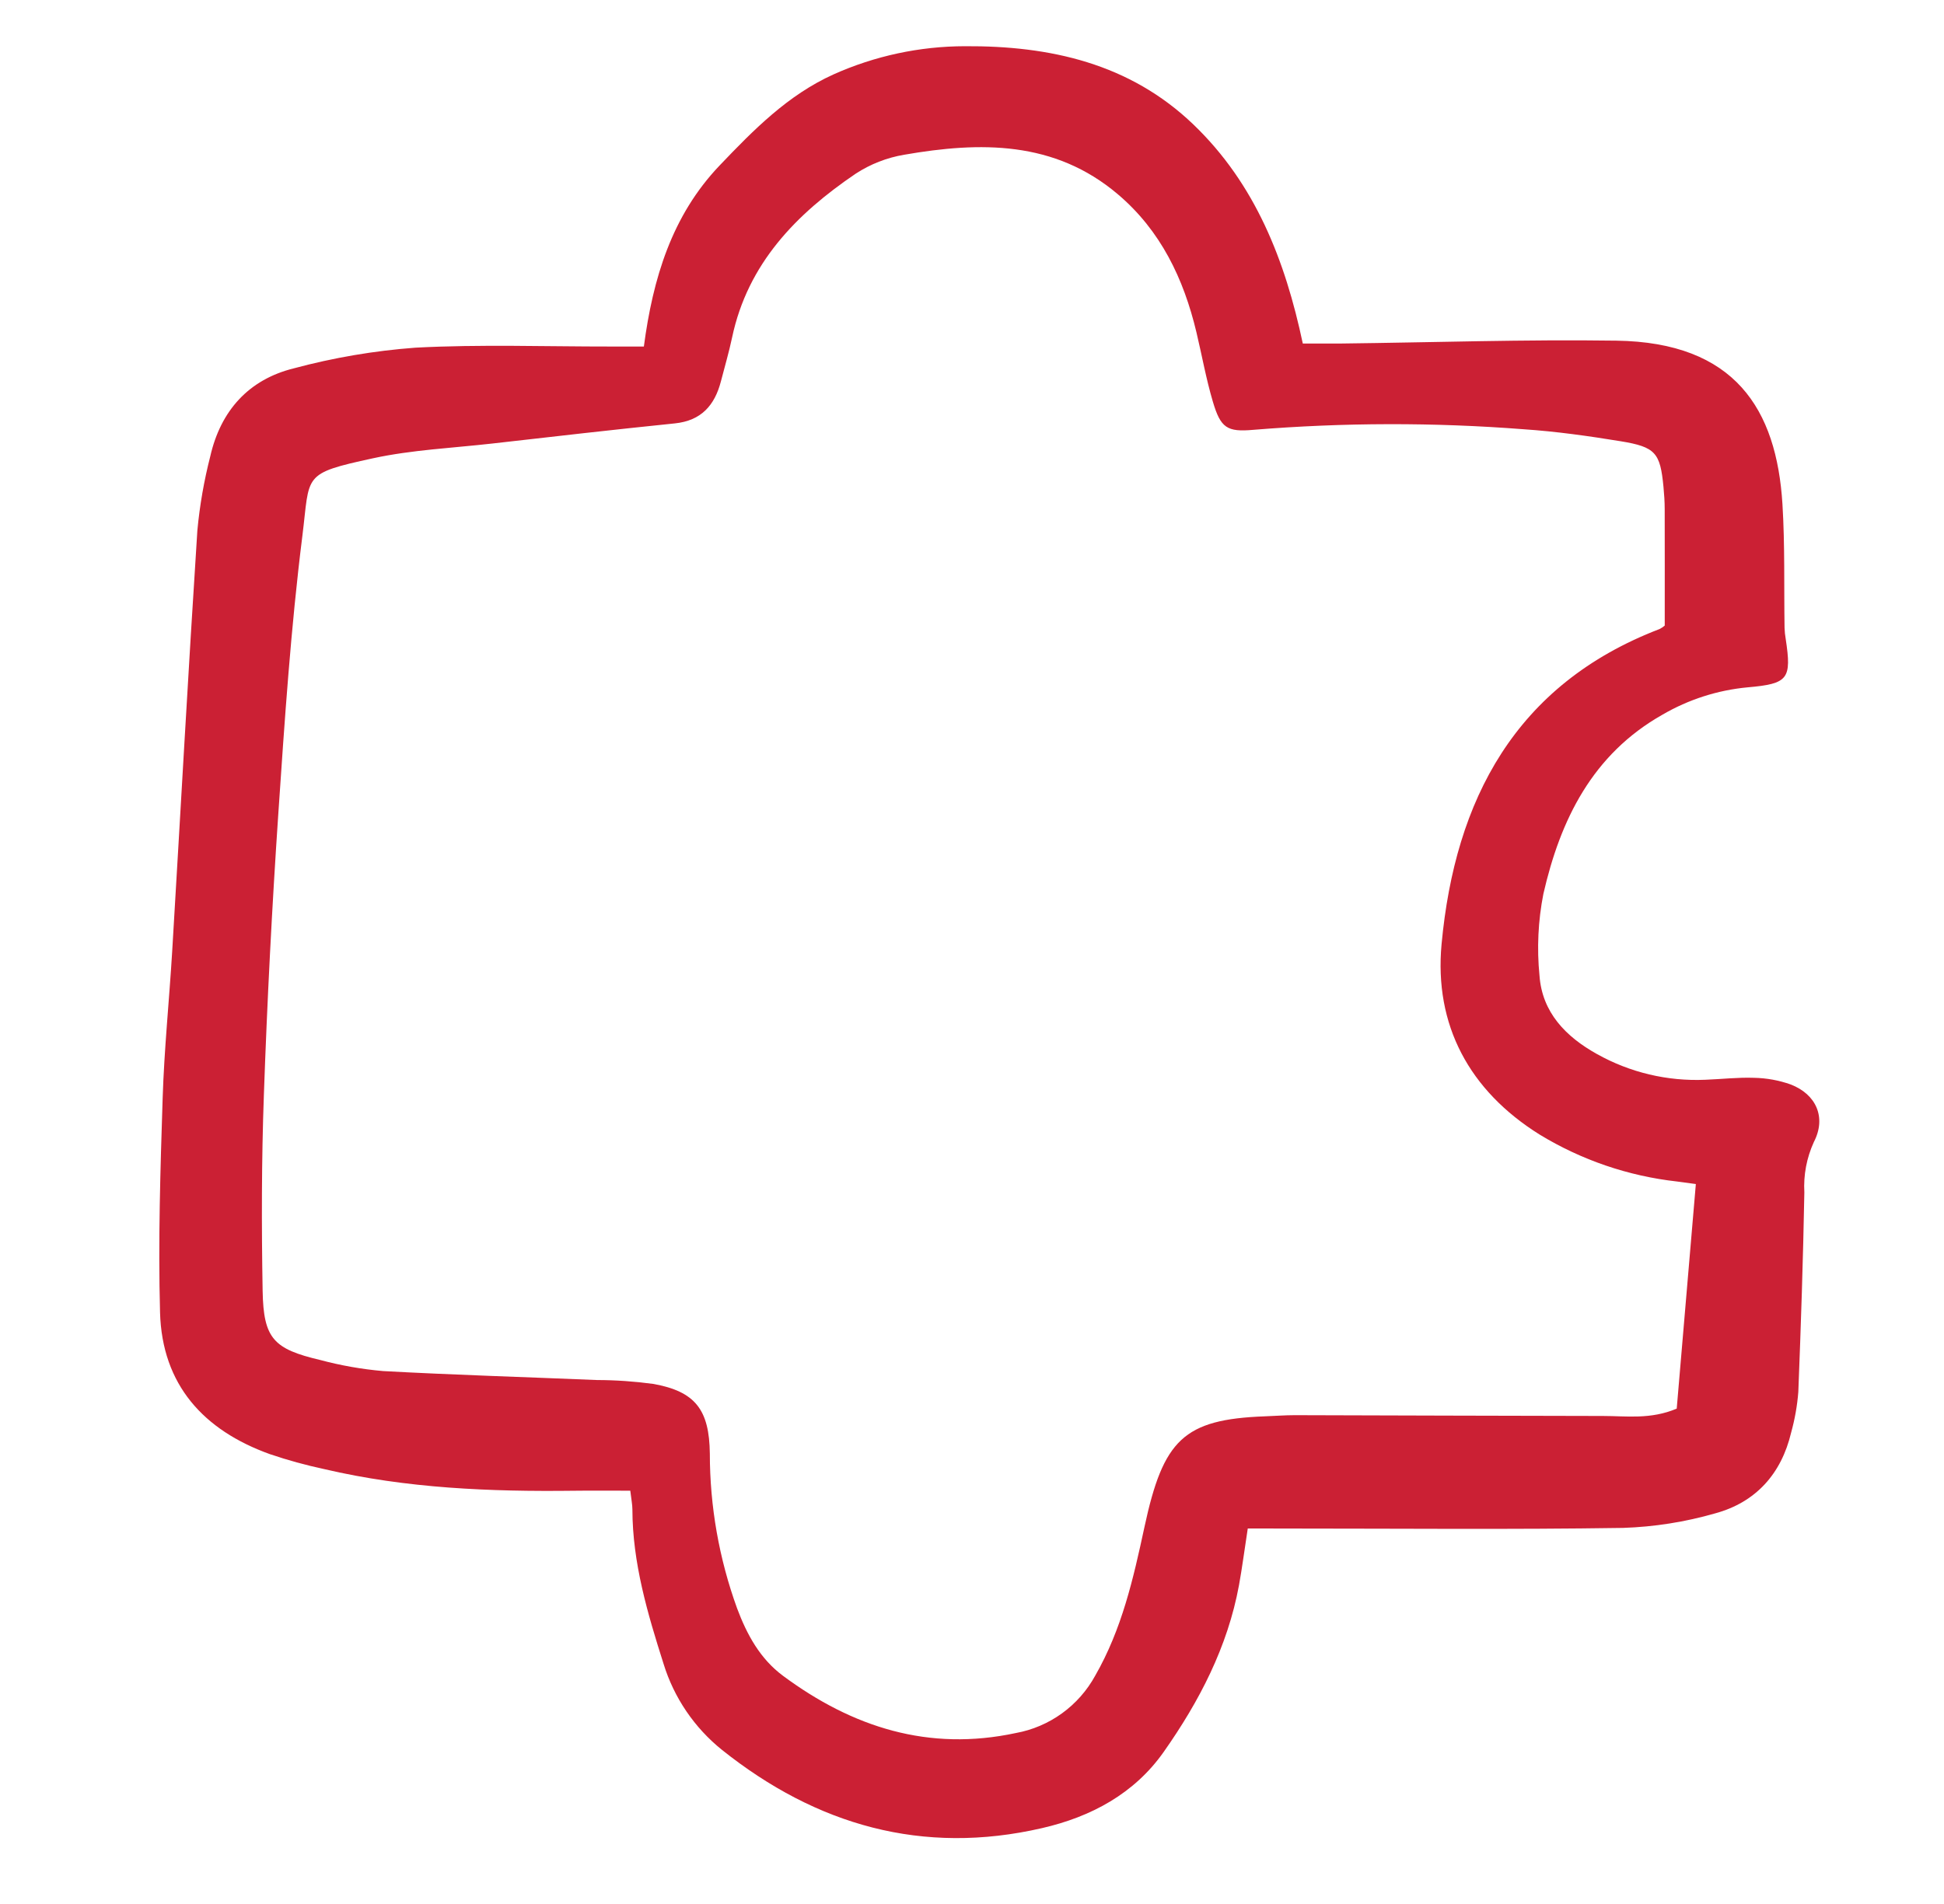 <svg width="49" height="48" viewBox="0 0 49 48" fill="none" xmlns="http://www.w3.org/2000/svg">
<path d="M31.451 38.533C31.365 39.09 31.309 39.528 31.23 39.962C30.944 41.519 30.229 42.891 29.333 44.165C28.592 45.219 27.502 45.803 26.267 46.087C23.255 46.781 20.58 46.015 18.199 44.116C17.502 43.556 16.988 42.799 16.725 41.944C16.323 40.679 15.943 39.402 15.94 38.053C15.94 37.932 15.914 37.811 15.887 37.581C15.407 37.581 14.943 37.576 14.479 37.582C12.358 37.608 10.246 37.523 8.17 37.036C7.708 36.937 7.252 36.812 6.804 36.66C5.131 36.059 4.084 34.91 4.034 33.087C3.985 31.287 4.042 29.482 4.1 27.68C4.139 26.447 4.266 25.217 4.34 23.985C4.552 20.446 4.746 16.907 4.975 13.37C5.034 12.74 5.143 12.116 5.3 11.504C5.561 10.357 6.266 9.569 7.402 9.287C8.406 9.017 9.433 8.842 10.47 8.765C12.108 8.678 13.755 8.738 15.398 8.736C15.646 8.736 15.896 8.736 16.229 8.736C16.456 7.024 16.932 5.435 18.14 4.17C18.994 3.275 19.86 2.394 21.009 1.876C22.051 1.409 23.179 1.167 24.32 1.165C26.462 1.152 28.474 1.596 30.083 3.141C31.642 4.638 32.395 6.567 32.838 8.66C33.206 8.66 33.516 8.663 33.827 8.66C36.131 8.633 38.436 8.555 40.74 8.588C43.729 8.631 44.78 10.313 44.928 12.71C44.992 13.746 44.965 14.788 44.981 15.828C44.984 15.921 44.994 16.015 45.01 16.107C45.163 17.119 45.076 17.238 44.05 17.328C43.293 17.399 42.561 17.634 41.904 18.017C40.137 19.016 39.33 20.666 38.902 22.535C38.769 23.213 38.736 23.907 38.804 24.594C38.87 25.525 39.468 26.136 40.253 26.573C41.086 27.039 42.03 27.263 42.983 27.221C43.393 27.206 43.804 27.157 44.213 27.172C44.527 27.178 44.838 27.234 45.134 27.339C45.782 27.588 46.039 28.174 45.72 28.79C45.538 29.188 45.455 29.625 45.48 30.062C45.449 31.738 45.394 33.414 45.328 35.09C45.301 35.437 45.24 35.78 45.147 36.116C44.9 37.158 44.254 37.874 43.234 38.152C42.477 38.37 41.697 38.493 40.91 38.519C38.097 38.562 35.284 38.535 32.472 38.535L31.451 38.533ZM41.961 15.771C41.961 14.733 41.963 13.787 41.96 12.84C41.96 12.651 41.947 12.46 41.929 12.272C41.847 11.416 41.731 11.268 40.85 11.124C40.042 10.992 39.227 10.877 38.41 10.822C36.141 10.646 33.861 10.651 31.593 10.836C30.928 10.896 30.767 10.789 30.571 10.126C30.401 9.553 30.296 8.961 30.157 8.377C29.835 7.025 29.256 5.813 28.178 4.899C26.577 3.54 24.702 3.569 22.791 3.901C22.355 3.974 21.939 4.137 21.568 4.379C20.069 5.396 18.848 6.643 18.453 8.508C18.375 8.878 18.267 9.243 18.172 9.611C18.015 10.219 17.675 10.606 17.009 10.674C15.472 10.831 13.938 11.007 12.403 11.182C11.401 11.295 10.384 11.341 9.404 11.553C7.601 11.944 7.816 11.959 7.622 13.506C7.331 15.826 7.174 18.166 7.016 20.5C6.856 22.869 6.734 25.239 6.651 27.611C6.592 29.254 6.591 30.902 6.62 32.547C6.642 33.745 6.894 34.009 8.072 34.286C8.591 34.425 9.12 34.518 9.655 34.565C11.451 34.663 13.249 34.716 15.046 34.791C15.519 34.792 15.992 34.825 16.46 34.888C17.533 35.077 17.878 35.548 17.892 36.644C17.892 37.975 18.125 39.296 18.579 40.547C18.827 41.211 19.161 41.821 19.737 42.248C21.489 43.547 23.411 44.161 25.606 43.69C26.025 43.614 26.422 43.444 26.768 43.194C27.114 42.944 27.4 42.619 27.605 42.245C28.277 41.074 28.565 39.806 28.847 38.496C29.32 36.299 29.831 35.782 31.881 35.706C32.133 35.697 32.386 35.677 32.638 35.677C35.227 35.683 37.816 35.694 40.406 35.697C40.996 35.697 41.6 35.791 42.263 35.512C42.421 33.651 42.581 31.773 42.745 29.85C42.575 29.827 42.424 29.806 42.271 29.786C41.044 29.649 39.861 29.245 38.806 28.602C37.034 27.494 36.146 25.841 36.336 23.801C36.674 20.167 38.194 17.254 41.828 15.859C41.876 15.835 41.921 15.806 41.961 15.771Z" fill="#CB2034"/>
</svg>
